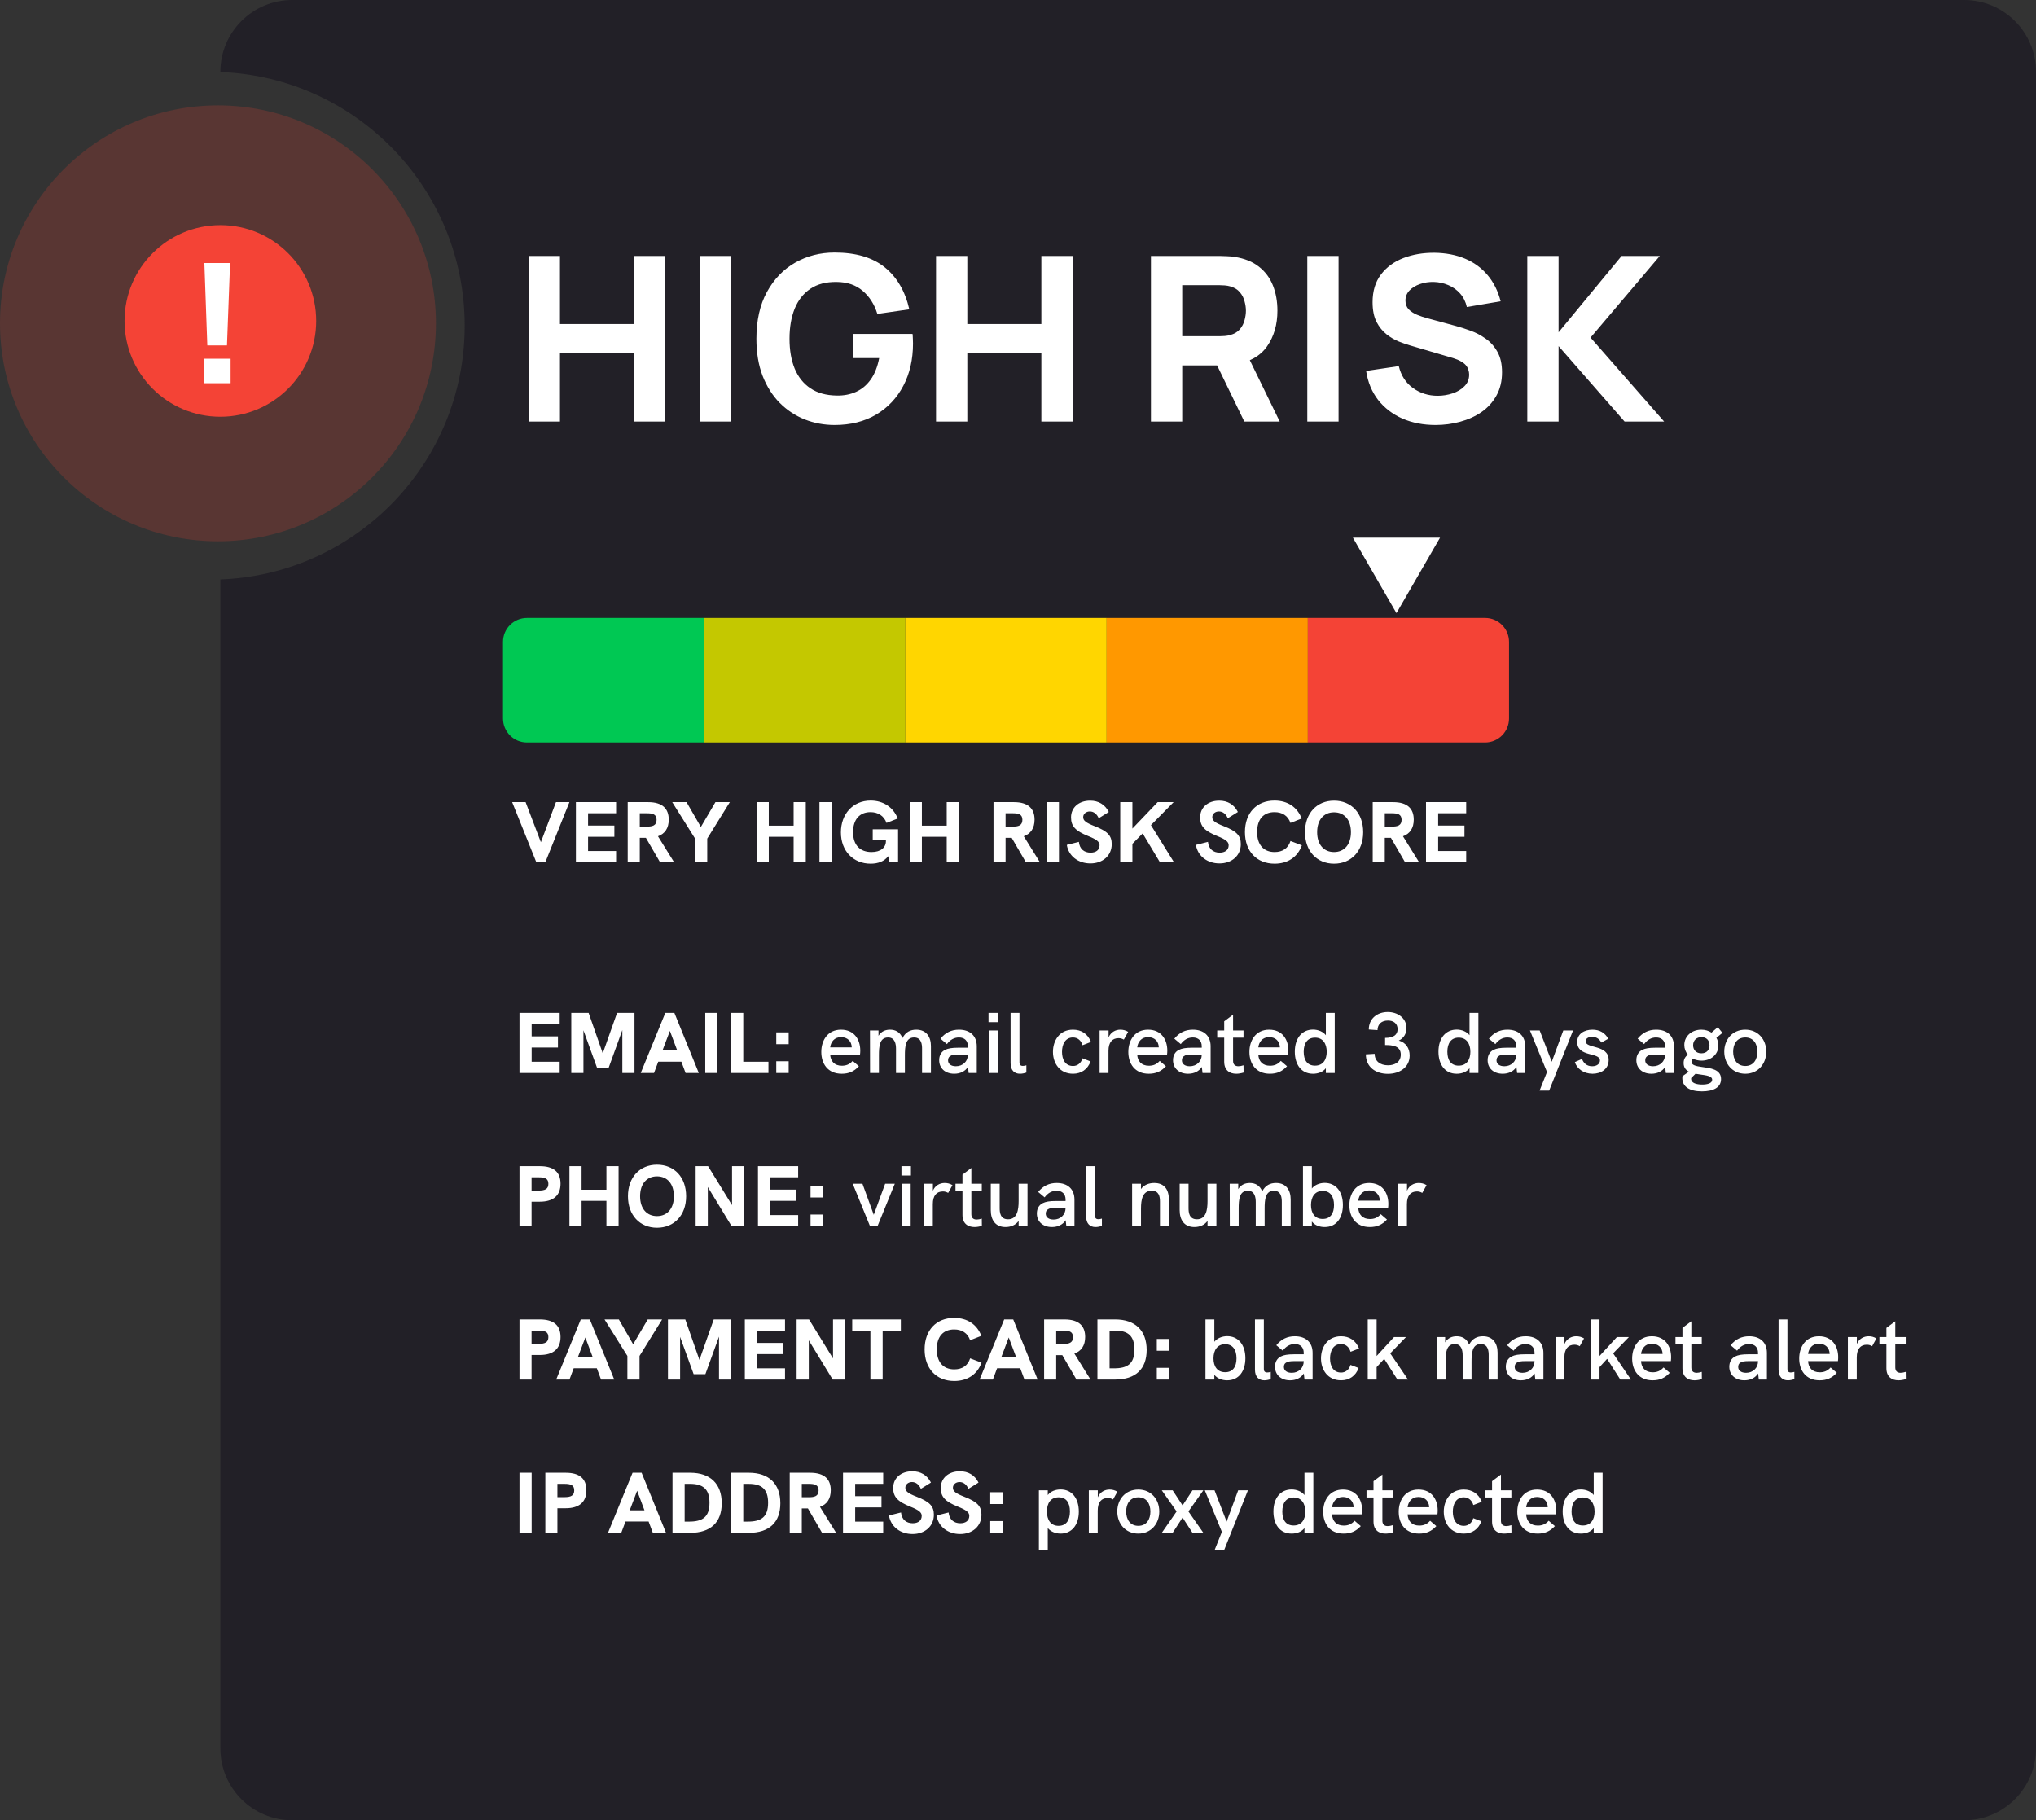 <svg width="425" height="380" viewBox="0 0 425 380" fill="none" xmlns="http://www.w3.org/2000/svg">
<rect x="0" y="0" width="425" height="380" fill="#333333" stroke="none"/>
<path fill-rule="evenodd" clip-rule="evenodd" d="M61 0C52.716 0 46 6.716 46 15V15.037C74.344 16.089 97 39.398 97 68C97 96.602 74.344 119.911 46 120.963V365C46 373.284 52.716 380 61 380H410C418.284 380 425 373.284 425 365V15C425 6.716 418.284 0 410 0H61Z" fill="#222027"/>
<circle cx="45.5" cy="67.5" r="45.5" fill="#F44336" fill-opacity="0.2"/>
<path d="M110.36 88V53.44H116.888V67.648H132.344V53.44H138.872V88H132.344V73.744H116.888V88H110.36ZM146.09 88V53.44H152.618V88H146.09ZM174.213 88.72C172.037 88.72 169.965 88.336 167.997 87.568C166.029 86.784 164.285 85.632 162.765 84.112C161.261 82.592 160.069 80.712 159.189 78.472C158.325 76.232 157.893 73.648 157.893 70.72C157.893 66.896 158.621 63.648 160.077 60.976C161.549 58.288 163.517 56.24 165.981 54.832C168.461 53.424 171.205 52.72 174.213 52.72C178.661 52.72 182.157 53.752 184.701 55.816C187.245 57.88 188.949 60.8 189.813 64.576L183.141 65.536C182.517 63.52 181.493 61.912 180.069 60.712C178.661 59.496 176.853 58.88 174.645 58.864C172.453 58.832 170.629 59.304 169.173 60.28C167.717 61.256 166.621 62.64 165.885 64.432C165.165 66.224 164.805 68.32 164.805 70.72C164.805 73.12 165.165 75.2 165.885 76.96C166.621 78.72 167.717 80.088 169.173 81.064C170.629 82.04 172.453 82.544 174.645 82.576C176.133 82.608 177.477 82.352 178.677 81.808C179.893 81.264 180.917 80.408 181.749 79.24C182.581 78.072 183.173 76.576 183.525 74.752H178.053V69.712H190.485C190.517 69.92 190.541 70.288 190.557 70.816C190.573 71.344 190.581 71.648 190.581 71.728C190.581 75.04 189.909 77.976 188.565 80.536C187.221 83.096 185.325 85.104 182.877 86.56C180.429 88 177.541 88.72 174.213 88.72ZM195.391 88V53.44H201.919V67.648H217.375V53.44H223.903V88H217.375V73.744H201.919V88H195.391ZM240.251 88V53.44H254.843C255.179 53.44 255.627 53.456 256.187 53.488C256.763 53.504 257.275 53.552 257.723 53.632C259.787 53.952 261.475 54.632 262.787 55.672C264.115 56.712 265.091 58.024 265.715 59.608C266.339 61.176 266.651 62.928 266.651 64.864C266.651 67.76 265.931 70.24 264.491 72.304C263.051 74.352 260.795 75.616 257.723 76.096L254.843 76.288H246.779V88H240.251ZM259.739 88L252.923 73.936L259.643 72.64L267.131 88H259.739ZM246.779 70.192H254.555C254.891 70.192 255.259 70.176 255.659 70.144C256.059 70.112 256.427 70.048 256.763 69.952C257.643 69.712 258.323 69.312 258.803 68.752C259.283 68.176 259.611 67.544 259.787 66.856C259.979 66.152 260.075 65.488 260.075 64.864C260.075 64.24 259.979 63.584 259.787 62.896C259.611 62.192 259.283 61.56 258.803 61C258.323 60.424 257.643 60.016 256.763 59.776C256.427 59.68 256.059 59.616 255.659 59.584C255.259 59.552 254.891 59.536 254.555 59.536H246.779V70.192ZM272.887 88V53.44H279.415V88H272.887ZM299.666 88.72C297.106 88.72 294.794 88.272 292.73 87.376C290.682 86.464 288.994 85.168 287.666 83.488C286.354 81.792 285.522 79.776 285.17 77.44L291.986 76.432C292.466 78.416 293.458 79.944 294.962 81.016C296.466 82.088 298.178 82.624 300.098 82.624C301.17 82.624 302.21 82.456 303.218 82.12C304.226 81.784 305.05 81.288 305.69 80.632C306.346 79.976 306.674 79.168 306.674 78.208C306.674 77.856 306.618 77.52 306.506 77.2C306.41 76.864 306.242 76.552 306.002 76.264C305.762 75.976 305.418 75.704 304.97 75.448C304.538 75.192 303.986 74.96 303.314 74.752L294.338 72.112C293.666 71.92 292.882 71.648 291.986 71.296C291.106 70.944 290.25 70.44 289.418 69.784C288.586 69.128 287.89 68.264 287.33 67.192C286.786 66.104 286.514 64.736 286.514 63.088C286.514 60.768 287.098 58.84 288.266 57.304C289.434 55.768 290.994 54.624 292.946 53.872C294.898 53.12 297.058 52.752 299.426 52.768C301.81 52.8 303.938 53.208 305.81 53.992C307.682 54.776 309.25 55.92 310.514 57.424C311.778 58.912 312.69 60.736 313.25 62.896L306.194 64.096C305.938 62.976 305.466 62.032 304.778 61.264C304.09 60.496 303.266 59.912 302.306 59.512C301.362 59.112 300.37 58.896 299.33 58.864C298.306 58.832 297.338 58.976 296.426 59.296C295.53 59.6 294.794 60.048 294.218 60.64C293.658 61.232 293.378 61.936 293.378 62.752C293.378 63.504 293.61 64.12 294.074 64.6C294.538 65.064 295.122 65.44 295.826 65.728C296.53 66.016 297.25 66.256 297.986 66.448L303.986 68.08C304.882 68.32 305.874 68.64 306.962 69.04C308.05 69.424 309.09 69.968 310.082 70.672C311.09 71.36 311.914 72.272 312.554 73.408C313.21 74.544 313.538 75.984 313.538 77.728C313.538 79.584 313.146 81.208 312.362 82.6C311.594 83.976 310.554 85.12 309.242 86.032C307.93 86.928 306.442 87.6 304.778 88.048C303.13 88.496 301.426 88.72 299.666 88.72ZM318.813 88V53.44H325.341V69.376L338.493 53.44H346.461L332.013 70.48L347.373 88H339.117L325.341 72.256V88H318.813Z" fill="white"/>
<path d="M116.054 167.454L112.904 175.824L109.718 167.454H106.91L111.95 180H113.84L118.862 167.454H116.054ZM120.217 180H128.605V177.66H122.755V174.69H128.245V172.35H122.755V169.776H128.605V167.454H120.217V180ZM140.712 180L137.346 174.582C138.786 174.06 139.596 172.908 139.596 171.108C139.596 168.876 138.354 167.454 135.276 167.454H131.028V180H133.548V174.906H134.088H134.826L137.778 180H140.712ZM133.548 172.566V169.776H135.024C136.194 169.776 137.058 169.956 137.058 171.144C137.058 172.35 136.194 172.566 135.024 172.566H133.548ZM145.093 180H147.631V175.068L152.347 167.454H149.341L146.299 172.638L143.311 167.454H140.323L145.093 175.068V180ZM157.94 180H160.478V174.69H165.662V180H168.2V167.454H165.662V172.368H160.478V167.454H157.94V180ZM171.053 180H173.591V167.454H171.053V180ZM182.174 173.124V175.41H184.928V175.59C184.928 176.922 183.866 177.876 181.922 177.876C179.6 177.876 178.07 176.508 178.07 173.718C178.07 171.036 179.474 169.542 181.706 169.542C183.272 169.542 184.514 170.298 185.054 171.792L187.394 170.874C186.44 168.426 184.28 167.13 181.742 167.13C178.016 167.13 175.532 169.956 175.532 173.772C175.532 177.624 178.07 180.306 181.742 180.306C183.326 180.306 184.622 179.802 185.396 178.74L185.684 180H187.466V173.124H182.174ZM189.897 180H192.435V174.69H197.619V180H200.157V167.454H197.619V172.368H192.435V167.454H189.897V180ZM217.071 180L213.705 174.582C215.145 174.06 215.955 172.908 215.955 171.108C215.955 168.876 214.713 167.454 211.635 167.454H207.387V180H209.907V174.906H210.447H211.185L214.137 180H217.071ZM209.907 172.566V169.776H211.383C212.553 169.776 213.417 169.956 213.417 171.144C213.417 172.35 212.553 172.566 211.383 172.566H209.907ZM218.514 180H221.052V167.454H218.514V180ZM227.619 180.252C230.175 180.252 232.065 178.632 232.065 176.22C232.065 174.438 231.183 173.52 228.501 172.476C226.647 171.756 226.107 171.306 226.107 170.586C226.107 169.902 226.719 169.398 227.493 169.398C228.267 169.398 228.951 169.884 229.347 170.82L231.453 169.506C230.661 167.94 229.293 167.148 227.565 167.148C225.171 167.148 223.569 168.588 223.569 170.64C223.569 172.512 224.523 173.484 227.169 174.546C228.915 175.248 229.527 175.734 229.527 176.454C229.527 177.462 228.753 178.002 227.655 178.002C226.305 178.002 225.351 177.228 225.207 175.752L222.687 176.382C223.065 178.722 225.063 180.252 227.619 180.252ZM245.056 180L240.25 172.26L244.984 167.454H241.654L236.38 172.98V167.454H233.842V180H236.38V176.166L238.522 173.988L242.122 180H245.056ZM254.566 180.252C257.122 180.252 259.012 178.632 259.012 176.22C259.012 174.438 258.13 173.52 255.448 172.476C253.594 171.756 253.054 171.306 253.054 170.586C253.054 169.902 253.666 169.398 254.44 169.398C255.214 169.398 255.898 169.884 256.294 170.82L258.4 169.506C257.608 167.94 256.24 167.148 254.512 167.148C252.118 167.148 250.516 168.588 250.516 170.64C250.516 172.512 251.47 173.484 254.116 174.546C255.862 175.248 256.474 175.734 256.474 176.454C256.474 177.462 255.7 178.002 254.602 178.002C253.252 178.002 252.298 177.228 252.154 175.752L249.634 176.382C250.012 178.722 252.01 180.252 254.566 180.252ZM266.064 180.306C268.8 180.306 270.87 178.938 271.752 176.472L269.376 175.572C268.89 177.102 267.72 177.876 266.064 177.876C263.778 177.876 262.41 176.364 262.41 173.7C262.41 171.036 263.742 169.542 266.046 169.542C267.666 169.542 268.854 170.298 269.376 171.792L271.716 170.874C270.798 168.48 268.764 167.13 266.046 167.13C262.302 167.13 259.872 169.704 259.872 173.718C259.872 177.714 262.32 180.306 266.064 180.306ZM278.471 180.306C282.071 180.306 284.555 177.678 284.555 173.736C284.555 169.776 282.107 167.148 278.471 167.148C274.871 167.148 272.405 169.776 272.405 173.736C272.405 177.66 274.871 180.306 278.471 180.306ZM278.471 177.876C276.329 177.876 274.943 176.31 274.943 173.736C274.943 171.144 276.329 169.578 278.471 169.578C280.631 169.578 281.999 171.162 281.999 173.736C281.999 176.274 280.631 177.876 278.471 177.876ZM296.226 180L292.86 174.582C294.3 174.06 295.11 172.908 295.11 171.108C295.11 168.876 293.868 167.454 290.79 167.454H286.542V180H289.062V174.906H289.602H290.34L293.292 180H296.226ZM289.062 172.566V169.776H290.538C291.708 169.776 292.572 169.956 292.572 171.144C292.572 172.35 291.708 172.566 290.538 172.566H289.062ZM297.669 180H306.057V177.66H300.207V174.69H305.697V172.35H300.207V169.776H306.057V167.454H297.669V180Z" fill="white"/>
<path d="M108.44 224H116.828V221.66H110.978V218.69H116.468V216.35H110.978V213.776H116.828V211.454H108.44V224ZM128.809 211.454L125.821 219.896L122.869 211.454H119.251V224H121.789V215.09L124.615 222.884H127.063L129.907 215.036V224H132.445V211.454H128.809ZM143.111 224H145.865L140.771 211.454H138.881L133.751 224H136.523L137.405 221.642H142.229L143.111 224ZM138.287 219.302L139.835 215.216L141.365 219.302H138.287ZM147.217 224H149.755V211.454H147.217V224ZM152.614 224H160.408V221.66H155.152V211.454H152.614V224ZM162.04 217.988H164.632V215.522H162.04V217.988ZM162.04 224H164.632V221.552H162.04V224ZM179.575 219.338C179.575 217.016 178.315 214.964 175.561 214.964C172.735 214.964 171.439 217.232 171.439 219.608C171.439 222.038 172.771 224.162 175.705 224.162C177.163 224.162 178.279 223.694 179.287 222.596L177.991 221.48C177.325 222.236 176.587 222.488 175.723 222.488C174.211 222.488 173.365 221.57 173.293 220.148H179.521C179.557 219.878 179.575 219.608 179.575 219.338ZM173.293 218.654C173.419 217.556 174.139 216.512 175.561 216.512C176.875 216.512 177.757 217.358 177.793 218.618V218.654H173.293ZM191.265 214.964C190.059 214.964 189.051 215.432 188.385 216.71C187.863 215.396 186.837 214.964 185.793 214.964C184.875 214.964 183.957 215.288 183.381 216.242V215.126H181.599L181.617 224H183.471V220.328C183.471 218.456 183.597 216.584 185.379 216.584C186.837 216.584 187.035 217.988 187.035 218.96V224H188.889V220.328C188.889 218.474 189.015 216.584 190.815 216.584C192.417 216.584 192.471 218.204 192.471 218.924V224H194.325V218.384C194.325 216.512 193.407 214.964 191.265 214.964ZM200.186 214.964C198.602 214.964 197.342 215.576 196.316 216.836L197.666 217.97C198.332 217.052 199.196 216.584 200.168 216.584C201.338 216.584 202.04 217.268 202.04 218.42V218.726H199.97C198.71 218.726 197.882 218.87 197.27 219.176C196.478 219.572 196.046 220.328 196.046 221.336C196.046 223.028 197.306 224.162 199.196 224.162C200.456 224.162 201.482 223.64 202.058 222.74L202.202 224H203.894V218.42C203.894 216.26 202.49 214.964 200.186 214.964ZM199.538 222.596C198.53 222.596 197.9 222.128 197.9 221.372C197.9 220.994 198.026 220.688 198.296 220.508C198.638 220.238 199.16 220.148 200.186 220.148H202.04V220.184C202.04 221.588 200.978 222.596 199.538 222.596ZM206.347 213.398H208.327V211.454H206.347V213.398ZM206.419 224H208.273V215.126H206.419V224ZM212.914 224.162C213.328 224.162 213.796 224.072 214.246 223.91V222.398C213.976 222.488 213.724 222.524 213.508 222.524C213.04 222.524 212.806 222.29 212.806 221.822V211.454H210.952V221.948C210.952 223.46 211.762 224.162 212.914 224.162ZM223.99 224.162C225.7 224.162 227.05 223.244 227.644 221.588L225.952 220.94C225.682 221.93 224.926 222.542 223.99 222.542C222.334 222.542 221.686 221.138 221.686 219.59C221.686 218.042 222.352 216.584 223.972 216.584C224.944 216.584 225.682 217.214 225.97 218.204L227.734 217.52C227.05 215.792 225.682 214.964 223.972 214.964C221.146 214.964 219.796 217.25 219.796 219.59C219.796 221.966 221.2 224.162 223.99 224.162ZM233.854 214.964C232.882 214.964 231.856 215.468 231.406 216.584V215.126H229.534V224H231.388V219.374C231.388 217.61 232.162 216.728 233.494 216.728C233.908 216.728 234.25 216.836 234.592 217.034L235.492 215.414C234.952 215.09 234.43 214.964 233.854 214.964ZM243.665 219.338C243.665 217.016 242.405 214.964 239.651 214.964C236.825 214.964 235.529 217.232 235.529 219.608C235.529 222.038 236.861 224.162 239.795 224.162C241.253 224.162 242.369 223.694 243.377 222.596L242.081 221.48C241.415 222.236 240.677 222.488 239.813 222.488C238.301 222.488 237.455 221.57 237.383 220.148H243.611C243.647 219.878 243.665 219.608 243.665 219.338ZM237.383 218.654C237.509 217.556 238.229 216.512 239.651 216.512C240.965 216.512 241.847 217.358 241.883 218.618V218.654H237.383ZM249.001 214.964C247.417 214.964 246.157 215.576 245.131 216.836L246.481 217.97C247.147 217.052 248.011 216.584 248.983 216.584C250.153 216.584 250.855 217.268 250.855 218.42V218.726H248.785C247.525 218.726 246.697 218.87 246.085 219.176C245.293 219.572 244.861 220.328 244.861 221.336C244.861 223.028 246.121 224.162 248.011 224.162C249.271 224.162 250.297 223.64 250.873 222.74L251.017 224H252.709V218.42C252.709 216.26 251.305 214.964 249.001 214.964ZM248.353 222.596C247.345 222.596 246.715 222.128 246.715 221.372C246.715 220.994 246.841 220.688 247.111 220.508C247.453 220.238 247.975 220.148 249.001 220.148H250.855V220.184C250.855 221.588 249.793 222.596 248.353 222.596ZM259.573 222.398C259.177 222.524 258.817 222.596 258.511 222.596C257.809 222.596 257.395 222.236 257.395 221.48V216.62H259.573V215.126H257.395V211.832L255.541 213.218V215.126H254.083V216.62H255.541V221.642C255.541 223.424 256.657 224.162 258.061 224.162C258.547 224.162 259.069 224.072 259.591 223.91L259.573 222.398ZM268.942 219.338C268.942 217.016 267.682 214.964 264.928 214.964C262.102 214.964 260.806 217.232 260.806 219.608C260.806 222.038 262.138 224.162 265.072 224.162C266.53 224.162 267.646 223.694 268.654 222.596L267.358 221.48C266.692 222.236 265.954 222.488 265.09 222.488C263.578 222.488 262.732 221.57 262.66 220.148H268.888C268.924 219.878 268.942 219.608 268.942 219.338ZM262.66 218.654C262.786 217.556 263.506 216.512 264.928 216.512C266.242 216.512 267.124 217.358 267.16 218.618V218.654H262.66ZM276.762 211.454V216.116C276.204 215.396 275.178 214.946 274.08 214.946C271.812 214.946 270.282 216.692 270.282 219.554C270.282 222.218 271.614 224.162 274.08 224.162C275.142 224.162 276.15 223.802 276.762 223.01V224H278.616V211.454H276.762ZM274.494 222.47C272.91 222.47 272.136 221.336 272.136 219.572C272.136 217.754 272.946 216.62 274.512 216.62C276.132 216.62 276.942 217.88 276.942 219.572C276.942 221.228 276.168 222.47 274.494 222.47ZM289.704 224.18C292.152 224.18 294.258 222.83 294.258 220.346C294.258 218.834 293.448 217.628 291.99 217.232C293.016 216.746 293.592 215.792 293.592 214.64C293.592 212.516 291.738 211.274 289.686 211.274C287.508 211.274 285.726 212.624 285.726 214.928L287.544 215.054C287.562 213.776 288.426 213.056 289.722 213.056C290.838 213.056 291.738 213.632 291.738 214.856C291.738 216.026 290.892 216.674 289.128 216.674V218.168C290.568 218.168 292.404 218.294 292.404 220.166C292.404 221.696 291.18 222.398 289.74 222.398C288.12 222.398 286.95 221.552 286.95 220.004L285.114 220.112C285.114 222.812 287.202 224.18 289.704 224.18ZM306.75 211.454V216.116C306.192 215.396 305.166 214.946 304.068 214.946C301.8 214.946 300.27 216.692 300.27 219.554C300.27 222.218 301.602 224.162 304.068 224.162C305.13 224.162 306.138 223.802 306.75 223.01V224H308.604V211.454H306.75ZM304.482 222.47C302.898 222.47 302.124 221.336 302.124 219.572C302.124 217.754 302.934 216.62 304.5 216.62C306.12 216.62 306.93 217.88 306.93 219.572C306.93 221.228 306.156 222.47 304.482 222.47ZM314.673 214.964C313.089 214.964 311.829 215.576 310.803 216.836L312.153 217.97C312.819 217.052 313.683 216.584 314.655 216.584C315.825 216.584 316.527 217.268 316.527 218.42V218.726H314.457C313.197 218.726 312.369 218.87 311.757 219.176C310.965 219.572 310.533 220.328 310.533 221.336C310.533 223.028 311.793 224.162 313.683 224.162C314.943 224.162 315.969 223.64 316.545 222.74L316.689 224H318.381V218.42C318.381 216.26 316.977 214.964 314.673 214.964ZM314.025 222.596C313.017 222.596 312.387 222.128 312.387 221.372C312.387 220.994 312.513 220.688 312.783 220.508C313.125 220.238 313.647 220.148 314.673 220.148H316.527V220.184C316.527 221.588 315.465 222.596 314.025 222.596ZM321.379 227.672H323.377L328.363 215.126H326.329L323.917 221.66L321.397 215.126H319.363L322.927 223.802L321.379 227.672ZM332.431 224.162C334.123 224.162 335.797 223.262 335.797 221.282C335.797 218.006 330.991 218.978 330.991 217.376C330.991 216.836 331.513 216.458 332.341 216.458C333.367 216.458 333.925 217.016 334.267 217.646L335.707 216.854C335.059 215.63 333.907 214.964 332.413 214.964C330.667 214.964 329.227 215.864 329.227 217.52C329.227 220.76 333.979 219.608 333.979 221.39C333.979 222.02 333.421 222.596 332.359 222.596C331.099 222.596 330.505 221.804 330.235 221.066L328.741 221.732C329.173 223.118 330.595 224.162 332.431 224.162ZM345.716 214.964C344.132 214.964 342.872 215.576 341.846 216.836L343.196 217.97C343.862 217.052 344.726 216.584 345.698 216.584C346.868 216.584 347.57 217.268 347.57 218.42V218.726H345.5C344.24 218.726 343.412 218.87 342.8 219.176C342.008 219.572 341.576 220.328 341.576 221.336C341.576 223.028 342.836 224.162 344.726 224.162C345.986 224.162 347.012 223.64 347.588 222.74L347.732 224H349.424V218.42C349.424 216.26 348.02 214.964 345.716 214.964ZM345.068 222.596C344.06 222.596 343.43 222.128 343.43 221.372C343.43 220.994 343.556 220.688 343.826 220.508C344.168 220.238 344.69 220.148 345.716 220.148H347.57V220.184C347.57 221.588 346.508 222.596 345.068 222.596ZM355.225 222.74C354.055 222.578 353.083 222.38 353.083 221.66C353.083 221.39 353.209 221.192 353.443 221.048C353.965 221.282 354.541 221.426 355.189 221.426C357.115 221.426 358.699 220.184 358.699 218.258C358.699 217.664 358.555 217.124 358.285 216.656L359.545 215.63L358.573 214.442L357.259 215.576C356.665 215.18 355.927 214.964 355.135 214.964C353.173 214.964 351.589 216.278 351.589 218.15C351.589 218.924 351.859 219.626 352.327 220.184C351.751 220.616 351.445 221.174 351.445 221.93C351.445 222.848 351.895 223.388 352.543 223.73L351.211 224.666C351.193 224.756 351.175 224.846 351.175 225.062C351.175 226.862 352.669 227.834 355.261 227.834C357.601 227.834 359.257 227.06 359.257 225.26C359.257 223.208 357.007 222.992 355.225 222.74ZM355.171 216.512C356.197 216.512 356.845 217.178 356.845 218.204C356.845 219.176 356.269 219.896 355.153 219.896C354.037 219.896 353.425 219.158 353.425 218.204C353.425 217.196 354.127 216.512 355.171 216.512ZM355.333 226.412C354.163 226.412 353.011 226.124 353.011 225.206C353.011 225.17 353.011 225.116 353.029 225.044L353.929 224.162C354.235 224.216 354.541 224.27 354.829 224.306C356.179 224.504 357.403 224.612 357.403 225.422C357.403 226.124 356.467 226.412 355.333 226.412ZM364.32 224.162C366.984 224.162 368.694 222.092 368.694 219.554C368.694 216.998 366.984 214.964 364.32 214.964C361.638 214.964 359.928 216.998 359.928 219.554C359.928 222.092 361.638 224.162 364.32 224.162ZM364.32 222.542C362.592 222.542 361.782 221.192 361.782 219.554C361.782 217.916 362.592 216.584 364.32 216.584C366.03 216.584 366.84 217.916 366.84 219.554C366.84 221.174 366.048 222.542 364.32 222.542ZM108.44 256H110.96V250.87H112.688C115.514 250.87 117.008 249.574 117.008 247.108C117.008 244.66 115.55 243.454 112.688 243.454H108.44V256ZM110.96 248.548V245.776H112.436C113.858 245.776 114.47 246.1 114.47 247.144C114.47 248.206 113.804 248.548 112.436 248.548H110.96ZM118.864 256H121.402V250.69H126.586V256H129.124V243.454H126.586V248.368H121.402V243.454H118.864V256ZM137.143 256.306C140.743 256.306 143.227 253.678 143.227 249.736C143.227 245.776 140.779 243.148 137.143 243.148C133.543 243.148 131.077 245.776 131.077 249.736C131.077 253.66 133.543 256.306 137.143 256.306ZM137.143 253.876C135.001 253.876 133.615 252.31 133.615 249.736C133.615 247.144 135.001 245.578 137.143 245.578C139.303 245.578 140.671 247.162 140.671 249.736C140.671 252.274 139.303 253.876 137.143 253.876ZM152.809 243.454V251.59L147.805 243.454H145.213V256H147.751V247.81L152.737 256H155.347V243.454H152.809ZM158.221 256H166.609V253.66H160.759V250.69H166.249V248.35H160.759V245.776H166.609V243.454H158.221V256ZM169.194 249.988H171.786V247.522H169.194V249.988ZM169.194 256H171.786V253.552H169.194V256ZM181.617 256H183.165L186.783 247.126H184.767L182.391 253.606L180.033 247.126H177.999L181.617 256ZM188.171 245.398H190.151V243.454H188.171V245.398ZM188.243 256H190.097V247.126H188.243V256ZM197.186 246.964C196.214 246.964 195.188 247.468 194.738 248.584V247.126H192.866V256H194.72V251.374C194.72 249.61 195.494 248.728 196.826 248.728C197.24 248.728 197.582 248.836 197.924 249.034L198.824 247.414C198.284 247.09 197.762 246.964 197.186 246.964ZM204.94 254.398C204.544 254.524 204.184 254.596 203.878 254.596C203.176 254.596 202.762 254.236 202.762 253.48V248.62H204.94V247.126H202.762V243.832L200.908 245.218V247.126H199.45V248.62H200.908V253.642C200.908 255.424 202.024 256.162 203.428 256.162C203.914 256.162 204.436 256.072 204.958 255.91L204.94 254.398ZM212.632 247.126V250.726C212.632 252.562 212.344 254.542 210.418 254.542C208.762 254.542 208.672 253.066 208.672 252.166V247.126H206.818V252.634C206.818 254.632 207.736 256.162 209.896 256.162C210.976 256.162 212.002 255.766 212.632 254.884V256H214.486V247.126H212.632ZM220.577 246.964C218.993 246.964 217.733 247.576 216.707 248.836L218.057 249.97C218.723 249.052 219.587 248.584 220.559 248.584C221.729 248.584 222.431 249.268 222.431 250.42V250.726H220.361C219.101 250.726 218.273 250.87 217.661 251.176C216.869 251.572 216.437 252.328 216.437 253.336C216.437 255.028 217.697 256.162 219.587 256.162C220.847 256.162 221.873 255.64 222.449 254.74L222.593 256H224.285V250.42C224.285 248.26 222.881 246.964 220.577 246.964ZM219.929 254.596C218.921 254.596 218.291 254.128 218.291 253.372C218.291 252.994 218.417 252.688 218.687 252.508C219.029 252.238 219.551 252.148 220.577 252.148H222.431V252.184C222.431 253.588 221.369 254.596 219.929 254.596ZM228.682 256.162C229.096 256.162 229.564 256.072 230.014 255.91V254.398C229.744 254.488 229.492 254.524 229.276 254.524C228.808 254.524 228.574 254.29 228.574 253.822V243.454H226.72V253.948C226.72 255.46 227.53 256.162 228.682 256.162ZM240.946 246.964C239.794 246.964 238.786 247.378 238.174 248.224V247.126H236.32V256H238.174V252.31C238.174 250.42 238.498 248.584 240.406 248.584C241.936 248.584 242.134 249.79 242.134 250.834V256H243.988V250.366C243.988 248.188 242.908 246.964 240.946 246.964ZM252.06 247.126V250.726C252.06 252.562 251.772 254.542 249.846 254.542C248.19 254.542 248.1 253.066 248.1 252.166V247.126H246.246V252.634C246.246 254.632 247.164 256.162 249.324 256.162C250.404 256.162 251.43 255.766 252.06 254.884V256H253.914V247.126H252.06ZM266.359 246.964C265.153 246.964 264.145 247.432 263.479 248.71C262.957 247.396 261.931 246.964 260.887 246.964C259.969 246.964 259.051 247.288 258.475 248.242V247.126H256.693L256.711 256H258.565V252.328C258.565 250.456 258.691 248.584 260.473 248.584C261.931 248.584 262.129 249.988 262.129 250.96V256H263.983V252.328C263.983 250.474 264.109 248.584 265.909 248.584C267.511 248.584 267.565 250.204 267.565 250.924V256H269.419V250.384C269.419 248.512 268.501 246.964 266.359 246.964ZM276.522 246.946C275.424 246.946 274.398 247.396 273.84 248.116V243.454H271.986V256H273.84V255.01C274.452 255.802 275.46 256.162 276.522 256.162C278.988 256.162 280.32 254.218 280.32 251.554C280.32 248.692 278.79 246.946 276.522 246.946ZM276.108 254.47C274.434 254.47 273.66 253.228 273.66 251.572C273.66 249.88 274.47 248.62 276.09 248.62C277.656 248.62 278.466 249.754 278.466 251.572C278.466 253.336 277.692 254.47 276.108 254.47ZM289.807 251.338C289.807 249.016 288.547 246.964 285.793 246.964C282.967 246.964 281.671 249.232 281.671 251.608C281.671 254.038 283.003 256.162 285.937 256.162C287.395 256.162 288.511 255.694 289.519 254.596L288.223 253.48C287.557 254.236 286.819 254.488 285.955 254.488C284.443 254.488 283.597 253.57 283.525 252.148H289.753C289.789 251.878 289.807 251.608 289.807 251.338ZM283.525 250.654C283.651 249.556 284.371 248.512 285.793 248.512C287.107 248.512 287.989 249.358 288.025 250.618V250.654H283.525ZM296.151 246.964C295.179 246.964 294.153 247.468 293.703 248.584V247.126H291.831V256H293.685V251.374C293.685 249.61 294.459 248.728 295.791 248.728C296.205 248.728 296.547 248.836 296.889 249.034L297.789 247.414C297.249 247.09 296.727 246.964 296.151 246.964ZM108.44 288H110.96V282.87H112.688C115.514 282.87 117.008 281.574 117.008 279.108C117.008 276.66 115.55 275.454 112.688 275.454H108.44V288ZM110.96 280.548V277.776H112.436C113.858 277.776 114.47 278.1 114.47 279.144C114.47 280.206 113.804 280.548 112.436 280.548H110.96ZM125.463 288H128.217L123.123 275.454H121.233L116.103 288H118.875L119.757 285.642H124.581L125.463 288ZM120.639 283.302L122.187 279.216L123.717 283.302H120.639ZM130.96 288H133.498V283.068L138.214 275.454H135.208L132.166 280.638L129.178 275.454H126.19L130.96 283.068V288ZM148.988 275.454L146 283.896L143.048 275.454H139.43V288H141.968V279.09L144.794 286.884H147.242L150.086 279.036V288H152.624V275.454H148.988ZM155.479 288H163.867V285.66H158.017V282.69H163.507V280.35H158.017V277.776H163.867V275.454H155.479V288ZM173.886 275.454V283.59L168.882 275.454H166.29V288H168.828V279.81L173.814 288H176.424V275.454H173.886ZM181.691 288H184.247V277.776H188.045V275.454H177.893V277.776H181.691V288ZM199.197 288.306C201.933 288.306 204.003 286.938 204.885 284.472L202.509 283.572C202.023 285.102 200.853 285.876 199.197 285.876C196.911 285.876 195.543 284.364 195.543 281.7C195.543 279.036 196.875 277.542 199.179 277.542C200.799 277.542 201.987 278.298 202.509 279.792L204.849 278.874C203.931 276.48 201.897 275.13 199.179 275.13C195.435 275.13 193.005 277.704 193.005 281.718C193.005 285.714 195.453 288.306 199.197 288.306ZM213.846 288H216.6L211.506 275.454H209.616L204.486 288H207.258L208.14 285.642H212.964L213.846 288ZM209.022 283.302L210.57 279.216L212.1 283.302H209.022ZM227.636 288L224.27 282.582C225.71 282.06 226.52 280.908 226.52 279.108C226.52 276.876 225.278 275.454 222.2 275.454H217.952V288H220.472V282.906H221.012H221.75L224.702 288H227.636ZM220.472 280.566V277.776H221.948C223.118 277.776 223.982 277.956 223.982 279.144C223.982 280.35 223.118 280.566 221.948 280.566H220.472ZM229.079 288H232.769C237.035 288 239.357 285.822 239.357 281.826C239.357 277.758 236.963 275.454 232.787 275.454H229.079V288ZM231.617 285.66V277.776H232.733C235.397 277.776 236.801 278.82 236.801 281.718C236.801 284.706 235.379 285.66 232.517 285.66H231.617ZM241.475 281.988H244.067V279.522H241.475V281.988ZM241.475 288H244.067V285.552H241.475V288ZM256.167 278.946C255.069 278.946 254.043 279.396 253.485 280.116V275.454H251.631V288H253.485V287.01C254.097 287.802 255.105 288.162 256.167 288.162C258.633 288.162 259.965 286.218 259.965 283.554C259.965 280.692 258.435 278.946 256.167 278.946ZM255.753 286.47C254.079 286.47 253.305 285.228 253.305 283.572C253.305 281.88 254.115 280.62 255.735 280.62C257.301 280.62 258.111 281.754 258.111 283.572C258.111 285.336 257.337 286.47 255.753 286.47ZM263.926 288.162C264.34 288.162 264.808 288.072 265.258 287.91V286.398C264.988 286.488 264.736 286.524 264.52 286.524C264.052 286.524 263.818 286.29 263.818 285.822V275.454H261.964V285.948C261.964 287.46 262.774 288.162 263.926 288.162ZM270.288 278.964C268.704 278.964 267.444 279.576 266.418 280.836L267.768 281.97C268.434 281.052 269.298 280.584 270.27 280.584C271.44 280.584 272.142 281.268 272.142 282.42V282.726H270.072C268.812 282.726 267.984 282.87 267.372 283.176C266.58 283.572 266.148 284.328 266.148 285.336C266.148 287.028 267.408 288.162 269.298 288.162C270.558 288.162 271.584 287.64 272.16 286.74L272.304 288H273.996V282.42C273.996 280.26 272.592 278.964 270.288 278.964ZM269.64 286.596C268.632 286.596 268.002 286.128 268.002 285.372C268.002 284.994 268.128 284.688 268.398 284.508C268.74 284.238 269.262 284.148 270.288 284.148H272.142V284.184C272.142 285.588 271.08 286.596 269.64 286.596ZM279.941 288.162C281.651 288.162 283.001 287.244 283.595 285.588L281.903 284.94C281.633 285.93 280.877 286.542 279.941 286.542C278.285 286.542 277.637 285.138 277.637 283.59C277.637 282.042 278.303 280.584 279.923 280.584C280.895 280.584 281.633 281.214 281.921 282.204L283.685 281.52C283.001 279.792 281.633 278.964 279.923 278.964C277.097 278.964 275.747 281.25 275.747 283.59C275.747 285.966 277.151 288.162 279.941 288.162ZM285.504 288H287.358V285.408L288.942 283.68L291.696 288H293.91L290.202 282.528L293.496 279.126H290.994L287.358 283.086V275.454H285.504V288ZM309.548 278.964C308.342 278.964 307.334 279.432 306.668 280.71C306.146 279.396 305.12 278.964 304.076 278.964C303.158 278.964 302.24 279.288 301.664 280.242V279.126H299.882L299.9 288H301.754V284.328C301.754 282.456 301.88 280.584 303.662 280.584C305.12 280.584 305.318 281.988 305.318 282.96V288H307.172V284.328C307.172 282.474 307.298 280.584 309.098 280.584C310.7 280.584 310.754 282.204 310.754 282.924V288H312.608V282.384C312.608 280.512 311.69 278.964 309.548 278.964ZM318.469 278.964C316.885 278.964 315.625 279.576 314.599 280.836L315.949 281.97C316.615 281.052 317.479 280.584 318.451 280.584C319.621 280.584 320.323 281.268 320.323 282.42V282.726H318.253C316.993 282.726 316.165 282.87 315.553 283.176C314.761 283.572 314.329 284.328 314.329 285.336C314.329 287.028 315.589 288.162 317.479 288.162C318.739 288.162 319.765 287.64 320.341 286.74L320.485 288H322.177V282.42C322.177 280.26 320.773 278.964 318.469 278.964ZM317.821 286.596C316.813 286.596 316.183 286.128 316.183 285.372C316.183 284.994 316.309 284.688 316.579 284.508C316.921 284.238 317.443 284.148 318.469 284.148H320.323V284.184C320.323 285.588 319.261 286.596 317.821 286.596ZM329.022 278.964C328.05 278.964 327.024 279.468 326.574 280.584V279.126H324.702V288H326.556V283.374C326.556 281.61 327.33 280.728 328.662 280.728C329.076 280.728 329.418 280.836 329.76 281.034L330.66 279.414C330.12 279.09 329.598 278.964 329.022 278.964ZM332.033 288H333.887V285.408L335.471 283.68L338.225 288H340.439L336.731 282.528L340.025 279.126H337.523L333.887 283.086V275.454H332.033V288ZM348.835 283.338C348.835 281.016 347.575 278.964 344.821 278.964C341.995 278.964 340.699 281.232 340.699 283.608C340.699 286.038 342.031 288.162 344.965 288.162C346.423 288.162 347.539 287.694 348.547 286.596L347.251 285.48C346.585 286.236 345.847 286.488 344.983 286.488C343.471 286.488 342.625 285.57 342.553 284.148H348.781C348.817 283.878 348.835 283.608 348.835 283.338ZM342.553 282.654C342.679 281.556 343.399 280.512 344.821 280.512C346.135 280.512 347.017 281.358 347.053 282.618V282.654H342.553ZM355.233 286.398C354.837 286.524 354.477 286.596 354.171 286.596C353.469 286.596 353.055 286.236 353.055 285.48V280.62H355.233V279.126H353.055V275.832L351.201 277.218V279.126H349.743V280.62H351.201V285.642C351.201 287.424 352.317 288.162 353.721 288.162C354.207 288.162 354.729 288.072 355.251 287.91L355.233 286.398ZM365.122 278.964C363.538 278.964 362.278 279.576 361.252 280.836L362.602 281.97C363.268 281.052 364.132 280.584 365.104 280.584C366.274 280.584 366.976 281.268 366.976 282.42V282.726H364.906C363.646 282.726 362.818 282.87 362.206 283.176C361.414 283.572 360.982 284.328 360.982 285.336C360.982 287.028 362.242 288.162 364.132 288.162C365.392 288.162 366.418 287.64 366.994 286.74L367.138 288H368.83V282.42C368.83 280.26 367.426 278.964 365.122 278.964ZM364.474 286.596C363.466 286.596 362.836 286.128 362.836 285.372C362.836 284.994 362.962 284.688 363.232 284.508C363.574 284.238 364.096 284.148 365.122 284.148H366.976V284.184C366.976 285.588 365.914 286.596 364.474 286.596ZM373.227 288.162C373.641 288.162 374.109 288.072 374.559 287.91V286.398C374.289 286.488 374.037 286.524 373.821 286.524C373.353 286.524 373.119 286.29 373.119 285.822V275.454H371.265V285.948C371.265 287.46 372.075 288.162 373.227 288.162ZM383.71 283.338C383.71 281.016 382.45 278.964 379.696 278.964C376.87 278.964 375.574 281.232 375.574 283.608C375.574 286.038 376.906 288.162 379.84 288.162C381.298 288.162 382.414 287.694 383.422 286.596L382.126 285.48C381.46 286.236 380.722 286.488 379.858 286.488C378.346 286.488 377.5 285.57 377.428 284.148H383.656C383.692 283.878 383.71 283.608 383.71 283.338ZM377.428 282.654C377.554 281.556 378.274 280.512 379.696 280.512C381.01 280.512 381.892 281.358 381.928 282.618V282.654H377.428ZM390.054 278.964C389.082 278.964 388.056 279.468 387.606 280.584V279.126H385.734V288H387.588V283.374C387.588 281.61 388.362 280.728 389.694 280.728C390.108 280.728 390.45 280.836 390.792 281.034L391.692 279.414C391.152 279.09 390.63 278.964 390.054 278.964ZM397.807 286.398C397.411 286.524 397.051 286.596 396.745 286.596C396.043 286.596 395.629 286.236 395.629 285.48V280.62H397.807V279.126H395.629V275.832L393.775 277.218V279.126H392.317V280.62H393.775V285.642C393.775 287.424 394.891 288.162 396.295 288.162C396.781 288.162 397.303 288.072 397.825 287.91L397.807 286.398ZM108.44 320H110.978V307.454H108.44V320ZM113.836 320H116.356V314.87H118.084C120.91 314.87 122.404 313.574 122.404 311.108C122.404 308.66 120.946 307.454 118.084 307.454H113.836V320ZM116.356 312.548V309.776H117.832C119.254 309.776 119.866 310.1 119.866 311.144C119.866 312.206 119.2 312.548 117.832 312.548H116.356ZM136.273 320H139.027L133.933 307.454H132.043L126.913 320H129.685L130.567 317.642H135.391L136.273 320ZM131.449 315.302L132.997 311.216L134.527 315.302H131.449ZM140.379 320H144.069C148.335 320 150.657 317.822 150.657 313.826C150.657 309.758 148.263 307.454 144.087 307.454H140.379V320ZM142.917 317.66V309.776H144.033C146.697 309.776 148.101 310.82 148.101 313.718C148.101 316.706 146.679 317.66 143.817 317.66H142.917ZM152.614 320H156.304C160.57 320 162.892 317.822 162.892 313.826C162.892 309.758 160.498 307.454 156.322 307.454H152.614V320ZM155.152 317.66V309.776H156.268C158.932 309.776 160.336 310.82 160.336 313.718C160.336 316.706 158.914 317.66 156.052 317.66H155.152ZM174.532 320L171.166 314.582C172.606 314.06 173.416 312.908 173.416 311.108C173.416 308.876 172.174 307.454 169.096 307.454H164.848V320H167.368V314.906H167.908H168.646L171.598 320H174.532ZM167.368 312.566V309.776H168.844C170.014 309.776 170.878 309.956 170.878 311.144C170.878 312.35 170.014 312.566 168.844 312.566H167.368ZM175.975 320H184.363V317.66H178.513V314.69H184.003V312.35H178.513V309.776H184.363V307.454H175.975V320ZM190.494 320.252C193.05 320.252 194.94 318.632 194.94 316.22C194.94 314.438 194.058 313.52 191.376 312.476C189.522 311.756 188.982 311.306 188.982 310.586C188.982 309.902 189.594 309.398 190.368 309.398C191.142 309.398 191.826 309.884 192.222 310.82L194.328 309.506C193.536 307.94 192.168 307.148 190.44 307.148C188.046 307.148 186.444 308.588 186.444 310.64C186.444 312.512 187.398 313.484 190.044 314.546C191.79 315.248 192.402 315.734 192.402 316.454C192.402 317.462 191.628 318.002 190.53 318.002C189.18 318.002 188.226 317.228 188.082 315.752L185.562 316.382C185.94 318.722 187.938 320.252 190.494 320.252ZM200.425 320.252C202.981 320.252 204.871 318.632 204.871 316.22C204.871 314.438 203.989 313.52 201.307 312.476C199.453 311.756 198.913 311.306 198.913 310.586C198.913 309.902 199.525 309.398 200.299 309.398C201.073 309.398 201.757 309.884 202.153 310.82L204.259 309.506C203.467 307.94 202.099 307.148 200.371 307.148C197.977 307.148 196.375 308.588 196.375 310.64C196.375 312.512 197.329 313.484 199.975 314.546C201.721 315.248 202.333 315.734 202.333 316.454C202.333 317.462 201.559 318.002 200.461 318.002C199.111 318.002 198.157 317.228 198.013 315.752L195.493 316.382C195.871 318.722 197.869 320.252 200.425 320.252ZM206.706 313.988H209.298V311.522H206.706V313.988ZM206.706 320H209.298V317.552H206.706V320ZM221.397 310.946C220.353 310.946 219.327 311.306 218.715 312.116V311.126H216.861V323.672H218.715V318.992C219.273 319.712 220.281 320.162 221.397 320.162C223.701 320.162 225.195 318.38 225.195 315.572C225.195 312.872 223.827 310.946 221.397 310.946ZM220.965 318.542C219.309 318.542 218.535 317.264 218.535 315.554C218.535 313.79 219.345 312.584 220.983 312.584C222.549 312.584 223.341 313.682 223.341 315.554C223.341 317.372 222.567 318.542 220.965 318.542ZM231.604 310.964C230.632 310.964 229.606 311.468 229.156 312.584V311.126H227.284V320H229.138V315.374C229.138 313.61 229.912 312.728 231.244 312.728C231.658 312.728 232 312.836 232.342 313.034L233.242 311.414C232.702 311.09 232.18 310.964 231.604 310.964ZM237.617 320.162C240.281 320.162 241.991 318.092 241.991 315.554C241.991 312.998 240.281 310.964 237.617 310.964C234.935 310.964 233.225 312.998 233.225 315.554C233.225 318.092 234.935 320.162 237.617 320.162ZM237.617 318.542C235.889 318.542 235.079 317.192 235.079 315.554C235.079 313.916 235.889 312.584 237.617 312.584C239.327 312.584 240.137 313.916 240.137 315.554C240.137 317.174 239.345 318.542 237.617 318.542ZM242.514 320H244.782L246.852 316.814L248.922 320H251.19L248.076 315.536L251.19 311.126H248.922L246.852 314.276L244.782 311.126H242.514L245.61 315.536L242.514 320ZM253.509 323.672H255.507L260.493 311.126H258.459L256.047 317.66L253.527 311.126H251.493L255.057 319.802L253.509 323.672ZM272.297 307.454V312.116C271.739 311.396 270.713 310.946 269.615 310.946C267.347 310.946 265.817 312.692 265.817 315.554C265.817 318.218 267.149 320.162 269.615 320.162C270.677 320.162 271.685 319.802 272.297 319.01V320H274.151V307.454H272.297ZM270.029 318.47C268.445 318.47 267.671 317.336 267.671 315.572C267.671 313.754 268.481 312.62 270.047 312.62C271.667 312.62 272.477 313.88 272.477 315.572C272.477 317.228 271.703 318.47 270.029 318.47ZM284.341 315.338C284.341 313.016 283.081 310.964 280.327 310.964C277.501 310.964 276.205 313.232 276.205 315.608C276.205 318.038 277.537 320.162 280.471 320.162C281.929 320.162 283.045 319.694 284.053 318.596L282.757 317.48C282.091 318.236 281.353 318.488 280.489 318.488C278.977 318.488 278.131 317.57 278.059 316.148H284.287C284.323 315.878 284.341 315.608 284.341 315.338ZM278.059 314.654C278.185 313.556 278.905 312.512 280.327 312.512C281.641 312.512 282.523 313.358 282.559 314.618V314.654H278.059ZM290.739 318.398C290.343 318.524 289.983 318.596 289.677 318.596C288.975 318.596 288.561 318.236 288.561 317.48V312.62H290.739V311.126H288.561V307.832L286.707 309.218V311.126H285.249V312.62H286.707V317.642C286.707 319.424 287.823 320.162 289.227 320.162C289.713 320.162 290.235 320.072 290.757 319.91L290.739 318.398ZM300.108 315.338C300.108 313.016 298.848 310.964 296.094 310.964C293.268 310.964 291.972 313.232 291.972 315.608C291.972 318.038 293.304 320.162 296.238 320.162C297.696 320.162 298.812 319.694 299.82 318.596L298.524 317.48C297.858 318.236 297.12 318.488 296.256 318.488C294.744 318.488 293.898 317.57 293.826 316.148H300.054C300.09 315.878 300.108 315.608 300.108 315.338ZM293.826 314.654C293.952 313.556 294.672 312.512 296.094 312.512C297.408 312.512 298.29 313.358 298.326 314.618V314.654H293.826ZM305.57 320.162C307.28 320.162 308.63 319.244 309.224 317.588L307.532 316.94C307.262 317.93 306.506 318.542 305.57 318.542C303.914 318.542 303.266 317.138 303.266 315.59C303.266 314.042 303.932 312.584 305.552 312.584C306.524 312.584 307.262 313.214 307.55 314.204L309.314 313.52C308.63 311.792 307.262 310.964 305.552 310.964C302.726 310.964 301.376 313.25 301.376 315.59C301.376 317.966 302.78 320.162 305.57 320.162ZM315.489 318.398C315.093 318.524 314.733 318.596 314.427 318.596C313.725 318.596 313.311 318.236 313.311 317.48V312.62H315.489V311.126H313.311V307.832L311.457 309.218V311.126H309.999V312.62H311.457V317.642C311.457 319.424 312.573 320.162 313.977 320.162C314.463 320.162 314.985 320.072 315.507 319.91L315.489 318.398ZM324.858 315.338C324.858 313.016 323.598 310.964 320.844 310.964C318.018 310.964 316.722 313.232 316.722 315.608C316.722 318.038 318.054 320.162 320.988 320.162C322.446 320.162 323.562 319.694 324.57 318.596L323.274 317.48C322.608 318.236 321.87 318.488 321.006 318.488C319.494 318.488 318.648 317.57 318.576 316.148H324.804C324.84 315.878 324.858 315.608 324.858 315.338ZM318.576 314.654C318.702 313.556 319.422 312.512 320.844 312.512C322.158 312.512 323.04 313.358 323.076 314.618V314.654H318.576ZM332.678 307.454V312.116C332.12 311.396 331.094 310.946 329.996 310.946C327.728 310.946 326.198 312.692 326.198 315.554C326.198 318.218 327.53 320.162 329.996 320.162C331.058 320.162 332.066 319.802 332.678 319.01V320H334.532V307.454H332.678ZM330.41 318.47C328.826 318.47 328.052 317.336 328.052 315.572C328.052 313.754 328.862 312.62 330.428 312.62C332.048 312.62 332.858 313.88 332.858 315.572C332.858 317.228 332.084 318.47 330.41 318.47Z" fill="white"/>
<circle cx="46" cy="67" r="20" fill="#F44336"/>
<path d="M43.276 72.116H47.38L48.028 54.908H42.663L43.276 72.116ZM42.52 80H48.136V74.888H42.52V80Z" fill="white"/>
<path d="M105 134C105 131.239 107.239 129 110 129H147V155H110C107.239 155 105 152.761 105 150V134Z" fill="#00C853"/>
<rect x="147" y="129" width="42" height="26" fill="#C4C800"/>
<rect x="189" y="129" width="42" height="26" fill="#FFD600"/>
<rect x="231" y="129" width="42" height="26" fill="#FF9800"/>
<path d="M273 129H310C312.761 129 315 131.239 315 134V150C315 152.761 312.761 155 310 155H273V129Z" fill="#F44336"/>
<path d="M291.5 128L282.407 112.25L300.593 112.25L291.5 128Z" fill="white"/>
</svg>
